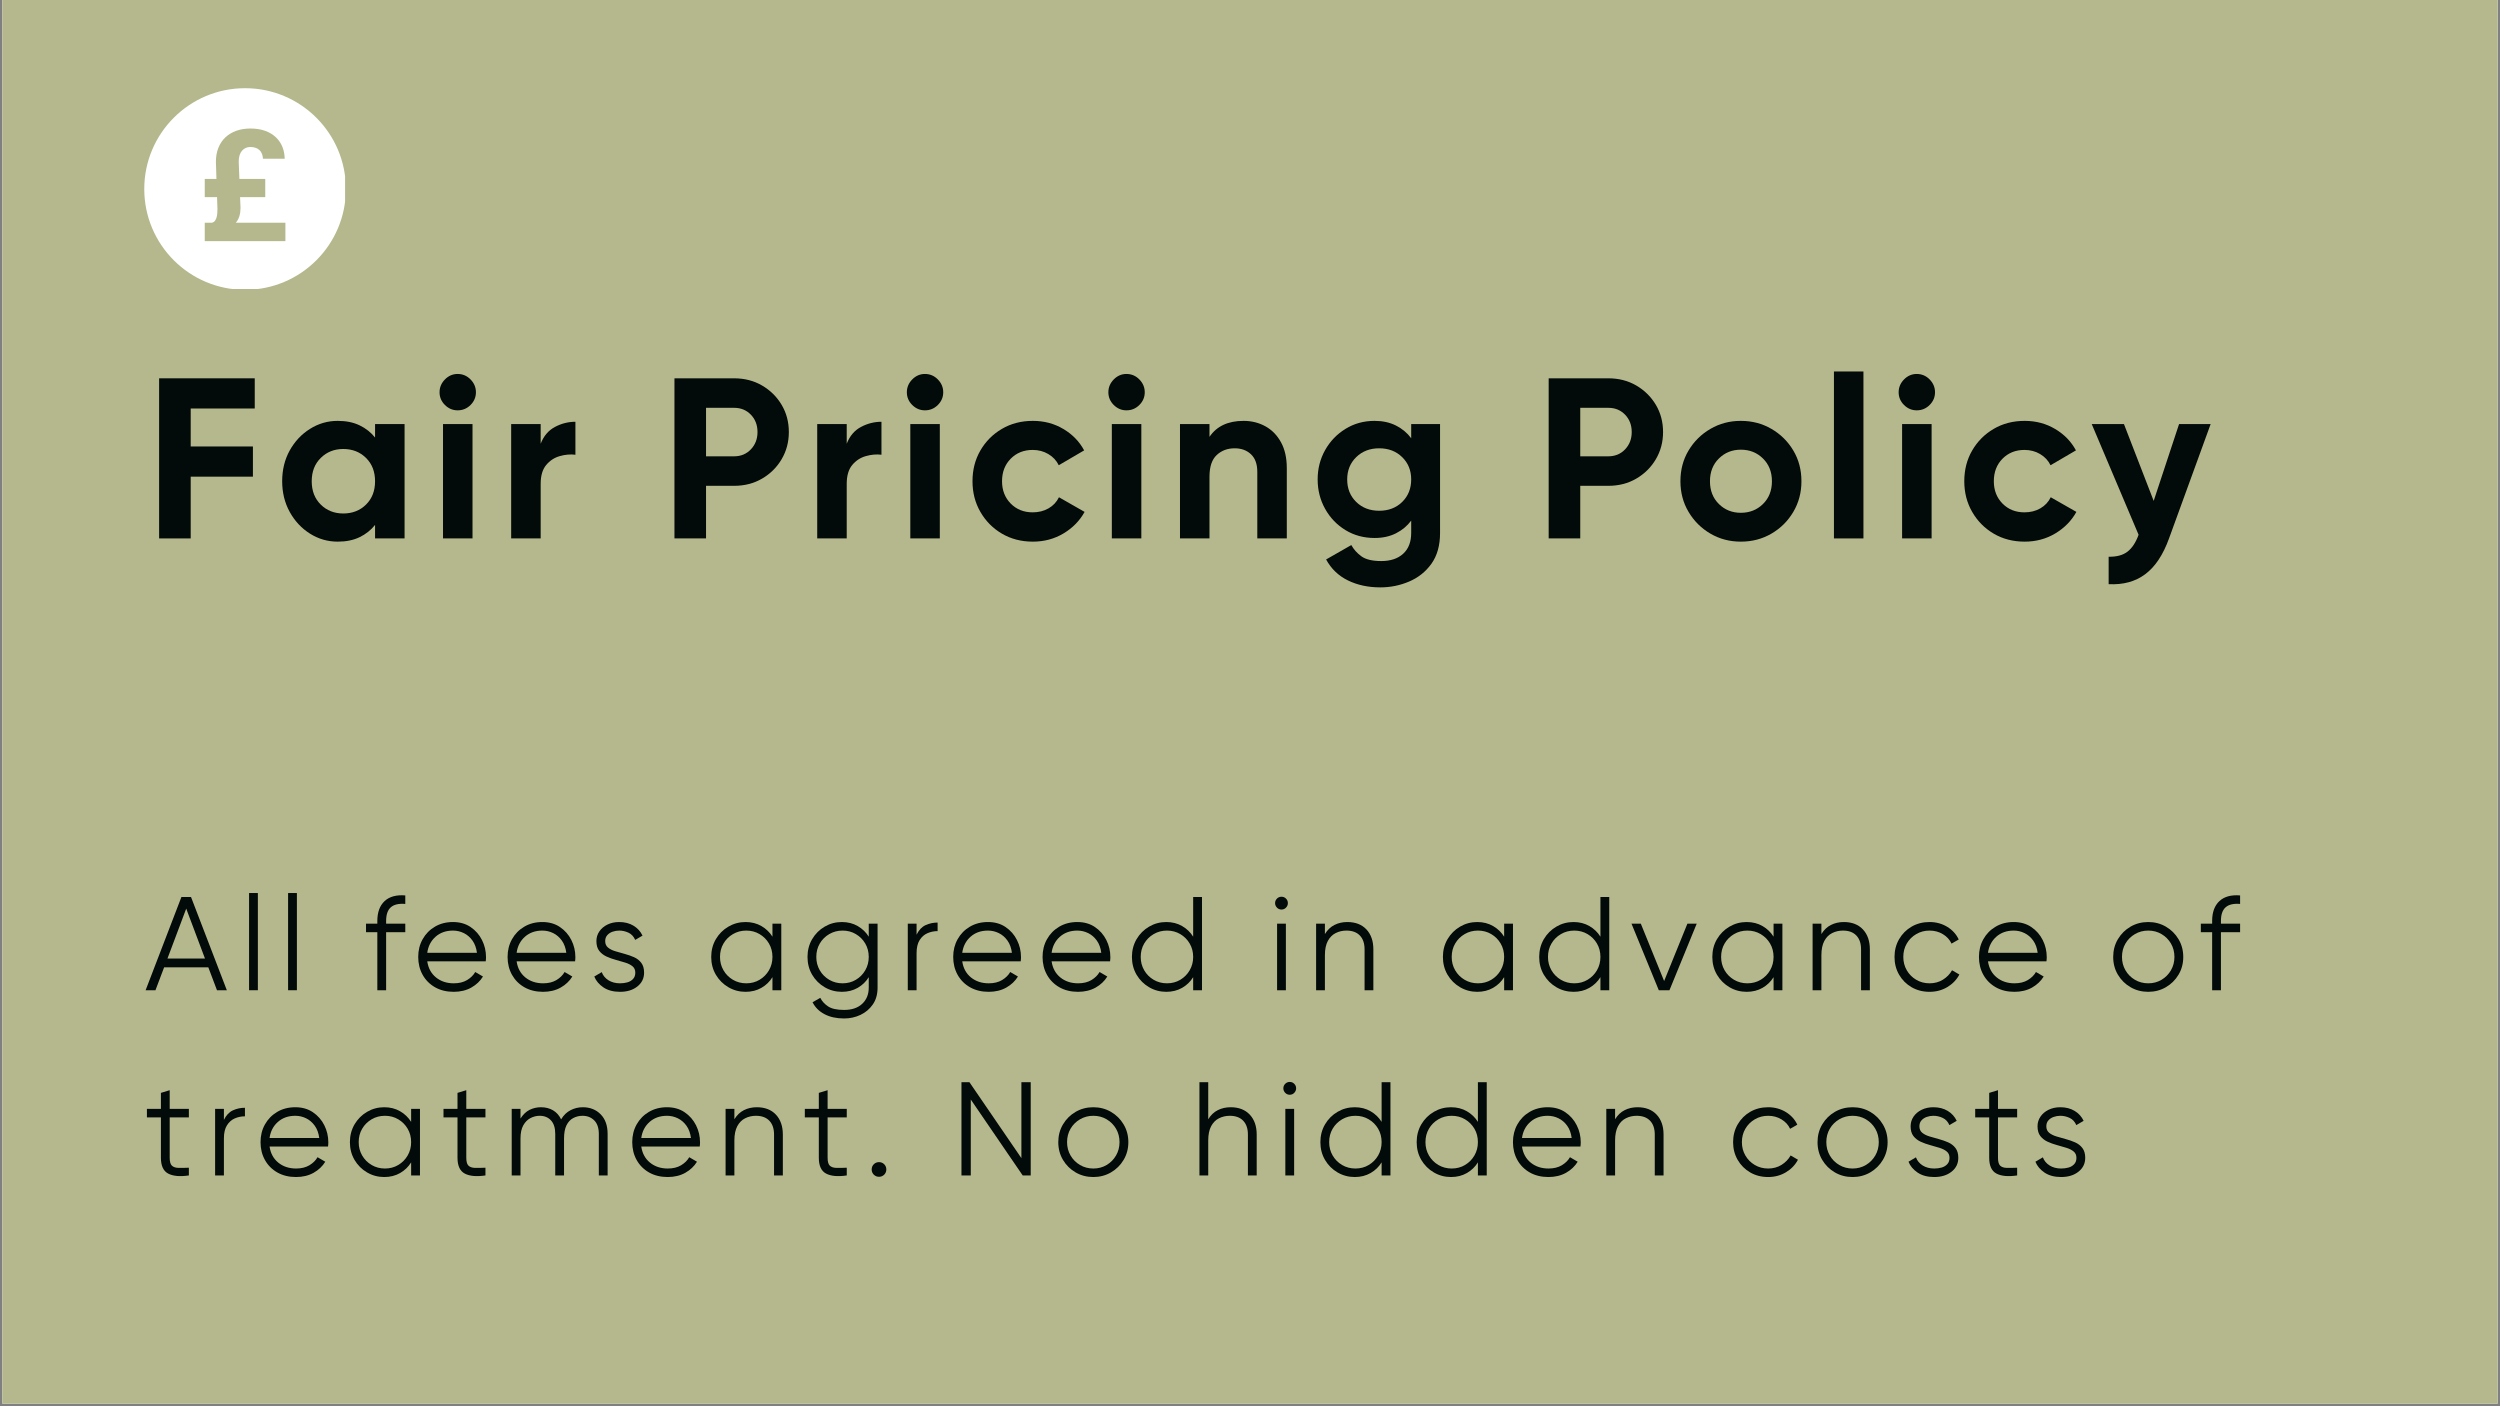 <svg xmlns="http://www.w3.org/2000/svg" xmlns:xlink="http://www.w3.org/1999/xlink" width="1280" zoomAndPan="magnify" viewBox="0 0 960 540" height="720" preserveAspectRatio="xMidYMid meet"><rect x="0" y="0" width="960" height="540" fill="#808080" stroke="none"/><defs><g></g><clipPath id="e3e6ed1a7b"><path d="M 0.887 0 L 959.113 0 L 959.113 539 L 0.887 539 Z M 0.887 0 " clip-rule="nonzero"></path></clipPath><clipPath id="5208284af9"><path d="M 55.398 33.867 L 132.508 33.867 L 132.508 110.973 L 55.398 110.973 Z M 55.398 33.867 " clip-rule="nonzero"></path></clipPath></defs><g clip-path="url(#e3e6ed1a7b)"><path fill="#ffffff" d="M 0.887 0 L 959.113 0 L 959.113 539 L 0.887 539 Z M 0.887 0 " fill-opacity="1" fill-rule="nonzero"></path><path fill="#b5b88c" d="M 0.887 0 L 959.113 0 L 959.113 539 L 0.887 539 Z M 0.887 0 " fill-opacity="1" fill-rule="nonzero"></path></g><g clip-path="url(#5208284af9)"><path fill="#ffffff" d="M 94.109 33.867 C 72.73 33.867 55.398 51.199 55.398 72.578 C 55.398 93.957 72.73 111.289 94.109 111.289 C 115.492 111.289 132.82 93.957 132.82 72.578 C 132.82 51.199 115.492 33.867 94.109 33.867 Z M 109.594 92.602 L 78.625 92.602 L 78.625 85.531 L 81.402 85.531 C 81.867 85.418 82.238 85.184 82.508 84.828 C 82.781 84.477 82.988 84.062 83.133 83.582 C 83.281 83.105 83.379 82.574 83.426 82 C 83.48 81.43 83.5 80.852 83.5 80.285 L 83.348 75.711 L 78.625 75.711 L 78.625 68.707 L 83.113 68.707 L 82.91 62.137 C 82.91 60.121 83.23 58.32 83.875 56.727 C 84.52 55.133 85.422 53.793 86.59 52.711 C 87.754 51.625 89.145 50.793 90.77 50.215 C 92.391 49.637 94.188 49.352 96.152 49.352 C 98.273 49.352 100.148 49.645 101.789 50.23 C 103.438 50.82 104.82 51.652 105.949 52.727 C 107.074 53.801 107.934 55.086 108.512 56.582 C 109.031 57.895 109.273 59.379 109.336 60.965 L 100.973 60.965 C 100.926 60.285 100.832 59.664 100.629 59.156 C 100.367 58.5 100.016 57.977 99.57 57.578 C 99.117 57.176 98.598 56.883 98.004 56.707 C 97.414 56.531 96.785 56.445 96.125 56.445 C 94.84 56.445 93.777 56.926 92.93 57.879 C 92.086 58.84 91.668 60.254 91.668 62.137 L 91.926 68.707 L 101.852 68.707 L 101.852 75.711 L 92.184 75.711 L 92.363 79.785 C 92.363 80.961 92.223 82.016 91.934 82.969 C 91.656 83.914 91.199 84.77 90.555 85.531 L 109.594 85.531 Z M 109.594 92.602 " fill-opacity="1" fill-rule="nonzero"></path></g><g fill="#020a0a" fill-opacity="1"><g transform="translate(55.399, 206.757)"><g><path d="M 42.422 -49.891 L 17.828 -49.891 L 17.828 -35.312 L 41.719 -35.312 L 41.719 -23.719 L 17.828 -23.719 L 17.828 0 L 5.703 0 L 5.703 -61.484 L 42.422 -61.484 Z M 42.422 -49.891 "></path></g></g></g><g fill="#020a0a" fill-opacity="1"><g transform="translate(105.464, 206.757)"><g><path d="M 38.562 -43.922 L 49.891 -43.922 L 49.891 0 L 38.562 0 L 38.562 -5.188 C 36.977 -3.195 35 -1.629 32.625 -0.484 C 30.258 0.66 27.461 1.234 24.234 1.234 C 20.367 1.234 16.812 0.207 13.562 -1.844 C 10.312 -3.895 7.719 -6.676 5.781 -10.188 C 3.852 -13.695 2.891 -17.617 2.891 -21.953 C 2.891 -26.348 3.852 -30.285 5.781 -33.766 C 7.719 -37.254 10.312 -40.02 13.562 -42.062 C 16.812 -44.113 20.367 -45.141 24.234 -45.141 C 27.461 -45.141 30.258 -44.566 32.625 -43.422 C 35 -42.285 36.977 -40.723 38.562 -38.734 Z M 26.344 -9.578 C 29.863 -9.578 32.781 -10.719 35.094 -13 C 37.406 -15.281 38.562 -18.266 38.562 -21.953 C 38.562 -25.641 37.406 -28.625 35.094 -30.906 C 32.781 -33.195 29.863 -34.344 26.344 -34.344 C 22.895 -34.344 20.016 -33.195 17.703 -30.906 C 15.391 -28.625 14.234 -25.641 14.234 -21.953 C 14.234 -18.266 15.391 -15.281 17.703 -13 C 20.016 -10.719 22.895 -9.578 26.344 -9.578 Z M 26.344 -9.578 "></path></g></g></g><g fill="#020a0a" fill-opacity="1"><g transform="translate(164.928, 206.757)"><g><path d="M 10.797 -49.188 C 8.93 -49.188 7.305 -49.875 5.922 -51.25 C 4.547 -52.625 3.859 -54.25 3.859 -56.125 C 3.859 -58 4.547 -59.641 5.922 -61.047 C 7.305 -62.453 8.93 -63.156 10.797 -63.156 C 12.734 -63.156 14.391 -62.453 15.766 -61.047 C 17.141 -59.641 17.828 -58 17.828 -56.125 C 17.828 -54.25 17.141 -52.625 15.766 -51.25 C 14.391 -49.875 12.734 -49.188 10.797 -49.188 Z M 5.188 0 L 5.188 -43.922 L 16.516 -43.922 L 16.516 0 Z M 5.188 0 "></path></g></g></g><g fill="#020a0a" fill-opacity="1"><g transform="translate(191.102, 206.757)"><g><path d="M 16.516 -36.359 C 17.68 -39.348 19.508 -41.5 22 -42.812 C 24.488 -44.133 27.109 -44.797 29.859 -44.797 L 29.859 -32.141 C 27.93 -32.379 25.926 -32.203 23.844 -31.609 C 21.77 -31.023 20.031 -29.883 18.625 -28.188 C 17.219 -26.488 16.516 -24.086 16.516 -20.984 L 16.516 0 L 5.188 0 L 5.188 -43.922 L 16.516 -43.922 Z M 16.516 -36.359 "></path></g></g></g><g fill="#020a0a" fill-opacity="1"><g transform="translate(226.85, 206.757)"><g></g></g></g><g fill="#020a0a" fill-opacity="1"><g transform="translate(253.289, 206.757)"><g><path d="M 28.625 -61.484 C 32.613 -61.484 36.188 -60.562 39.344 -58.719 C 42.508 -56.875 45.016 -54.398 46.859 -51.297 C 48.703 -48.191 49.625 -44.707 49.625 -40.844 C 49.625 -37.031 48.703 -33.555 46.859 -30.422 C 45.016 -27.297 42.508 -24.812 39.344 -22.969 C 36.188 -21.125 32.613 -20.203 28.625 -20.203 L 17.828 -20.203 L 17.828 0 L 5.703 0 L 5.703 -61.484 Z M 28.625 -31.531 C 31.207 -31.531 33.348 -32.422 35.047 -34.203 C 36.742 -35.992 37.594 -38.207 37.594 -40.844 C 37.594 -43.531 36.742 -45.754 35.047 -47.516 C 33.348 -49.273 31.207 -50.156 28.625 -50.156 L 17.828 -50.156 L 17.828 -31.531 Z M 28.625 -31.531 "></path></g></g></g><g fill="#020a0a" fill-opacity="1"><g transform="translate(308.624, 206.757)"><g><path d="M 16.516 -36.359 C 17.68 -39.348 19.508 -41.5 22 -42.812 C 24.488 -44.133 27.109 -44.797 29.859 -44.797 L 29.859 -32.141 C 27.93 -32.379 25.926 -32.203 23.844 -31.609 C 21.77 -31.023 20.031 -29.883 18.625 -28.188 C 17.219 -26.488 16.516 -24.086 16.516 -20.984 L 16.516 0 L 5.188 0 L 5.188 -43.922 L 16.516 -43.922 Z M 16.516 -36.359 "></path></g></g></g><g fill="#020a0a" fill-opacity="1"><g transform="translate(344.372, 206.757)"><g><path d="M 10.797 -49.188 C 8.93 -49.188 7.305 -49.875 5.922 -51.25 C 4.547 -52.625 3.859 -54.25 3.859 -56.125 C 3.859 -58 4.547 -59.641 5.922 -61.047 C 7.305 -62.453 8.93 -63.156 10.797 -63.156 C 12.734 -63.156 14.391 -62.453 15.766 -61.047 C 17.141 -59.641 17.828 -58 17.828 -56.125 C 17.828 -54.25 17.141 -52.625 15.766 -51.25 C 14.391 -49.875 12.734 -49.188 10.797 -49.188 Z M 5.188 0 L 5.188 -43.922 L 16.516 -43.922 L 16.516 0 Z M 5.188 0 "></path></g></g></g><g fill="#020a0a" fill-opacity="1"><g transform="translate(370.547, 206.757)"><g><path d="M 26.078 1.234 C 21.629 1.234 17.66 0.207 14.172 -1.844 C 10.691 -3.895 7.941 -6.676 5.922 -10.188 C 3.898 -13.695 2.891 -17.617 2.891 -21.953 C 2.891 -26.348 3.898 -30.285 5.922 -33.766 C 7.941 -37.254 10.691 -40.02 14.172 -42.062 C 17.66 -44.113 21.629 -45.141 26.078 -45.141 C 30.41 -45.141 34.316 -44.098 37.797 -42.016 C 41.285 -39.941 43.941 -37.207 45.766 -33.812 L 36.016 -28.109 C 35.129 -29.922 33.789 -31.352 32 -32.406 C 30.219 -33.457 28.219 -33.984 26 -33.984 C 22.602 -33.984 19.789 -32.859 17.562 -30.609 C 15.344 -28.359 14.234 -25.473 14.234 -21.953 C 14.234 -18.504 15.344 -15.648 17.562 -13.391 C 19.789 -11.141 22.602 -10.016 26 -10.016 C 28.281 -10.016 30.312 -10.523 32.094 -11.547 C 33.883 -12.578 35.219 -14 36.094 -15.812 L 45.938 -10.188 C 44.062 -6.789 41.363 -4.035 37.844 -1.922 C 34.332 0.18 30.41 1.234 26.078 1.234 Z M 26.078 1.234 "></path></g></g></g><g fill="#020a0a" fill-opacity="1"><g transform="translate(421.754, 206.757)"><g><path d="M 10.797 -49.188 C 8.93 -49.188 7.305 -49.875 5.922 -51.25 C 4.547 -52.625 3.859 -54.25 3.859 -56.125 C 3.859 -58 4.547 -59.641 5.922 -61.047 C 7.305 -62.453 8.93 -63.156 10.797 -63.156 C 12.734 -63.156 14.391 -62.453 15.766 -61.047 C 17.141 -59.641 17.828 -58 17.828 -56.125 C 17.828 -54.25 17.141 -52.625 15.766 -51.25 C 14.391 -49.875 12.734 -49.188 10.797 -49.188 Z M 5.188 0 L 5.188 -43.922 L 16.516 -43.922 L 16.516 0 Z M 5.188 0 "></path></g></g></g><g fill="#020a0a" fill-opacity="1"><g transform="translate(447.928, 206.757)"><g><path d="M 29.594 -45.141 C 32.695 -45.141 35.508 -44.438 38.031 -43.031 C 40.551 -41.625 42.539 -39.57 44 -36.875 C 45.469 -34.188 46.203 -30.883 46.203 -26.969 L 46.203 0 L 34.875 0 L 34.875 -25.562 C 34.875 -28.539 34.066 -30.789 32.453 -32.312 C 30.836 -33.844 28.742 -34.609 26.172 -34.609 C 23.422 -34.609 21.125 -33.742 19.281 -32.016 C 17.438 -30.285 16.516 -27.52 16.516 -23.719 L 16.516 0 L 5.188 0 L 5.188 -43.922 L 16.516 -43.922 L 16.516 -39 C 19.266 -43.094 23.625 -45.141 29.594 -45.141 Z M 29.594 -45.141 "></path></g></g></g><g fill="#020a0a" fill-opacity="1"><g transform="translate(503.088, 206.757)"><g><path d="M 38.812 -43.922 L 49.891 -43.922 L 49.891 -2.109 C 49.891 2.691 48.789 6.629 46.594 9.703 C 44.395 12.773 41.539 15.055 38.031 16.547 C 34.52 18.047 30.832 18.797 26.969 18.797 C 22.281 18.797 18.117 17.898 14.484 16.109 C 10.859 14.328 8.078 11.648 6.141 8.078 L 15.812 2.547 C 16.75 4.242 18.051 5.691 19.719 6.891 C 21.383 8.086 23.914 8.688 27.312 8.688 C 30.883 8.688 33.691 7.75 35.734 5.875 C 37.785 4.008 38.812 1.348 38.812 -2.109 L 38.812 -6.844 C 37.289 -4.801 35.344 -3.176 32.969 -1.969 C 30.602 -0.77 27.867 -0.172 24.766 -0.172 C 20.609 -0.172 16.875 -1.18 13.562 -3.203 C 10.258 -5.223 7.656 -7.945 5.75 -11.375 C 3.844 -14.801 2.891 -18.562 2.891 -22.656 C 2.891 -26.758 3.844 -30.508 5.75 -33.906 C 7.656 -37.301 10.258 -40.02 13.562 -42.062 C 16.875 -44.113 20.609 -45.141 24.766 -45.141 C 27.867 -45.141 30.602 -44.539 32.969 -43.344 C 35.344 -42.145 37.289 -40.52 38.812 -38.469 Z M 26.531 -10.625 C 30.094 -10.625 33.031 -11.75 35.344 -14 C 37.656 -16.258 38.812 -19.145 38.812 -22.656 C 38.812 -26.113 37.656 -28.969 35.344 -31.219 C 33.031 -33.477 30.094 -34.609 26.531 -34.609 C 22.957 -34.609 20.016 -33.477 17.703 -31.219 C 15.391 -28.969 14.234 -26.113 14.234 -22.656 C 14.234 -19.145 15.391 -16.258 17.703 -14 C 20.016 -11.75 22.957 -10.625 26.531 -10.625 Z M 26.531 -10.625 "></path></g></g></g><g fill="#020a0a" fill-opacity="1"><g transform="translate(562.551, 206.757)"><g></g></g></g><g fill="#020a0a" fill-opacity="1"><g transform="translate(588.989, 206.757)"><g><path d="M 28.625 -61.484 C 32.613 -61.484 36.188 -60.562 39.344 -58.719 C 42.508 -56.875 45.016 -54.398 46.859 -51.297 C 48.703 -48.191 49.625 -44.707 49.625 -40.844 C 49.625 -37.031 48.703 -33.555 46.859 -30.422 C 45.016 -27.297 42.508 -24.812 39.344 -22.969 C 36.188 -21.125 32.613 -20.203 28.625 -20.203 L 17.828 -20.203 L 17.828 0 L 5.703 0 L 5.703 -61.484 Z M 28.625 -31.531 C 31.207 -31.531 33.348 -32.422 35.047 -34.203 C 36.742 -35.992 37.594 -38.207 37.594 -40.844 C 37.594 -43.531 36.742 -45.754 35.047 -47.516 C 33.348 -49.273 31.207 -50.156 28.625 -50.156 L 17.828 -50.156 L 17.828 -31.531 Z M 28.625 -31.531 "></path></g></g></g><g fill="#020a0a" fill-opacity="1"><g transform="translate(642.392, 206.757)"><g><path d="M 26.078 1.234 C 21.805 1.234 17.914 0.207 14.406 -1.844 C 10.895 -3.895 8.098 -6.676 6.016 -10.188 C 3.93 -13.695 2.891 -17.617 2.891 -21.953 C 2.891 -26.348 3.93 -30.285 6.016 -33.766 C 8.098 -37.254 10.895 -40.02 14.406 -42.062 C 17.914 -44.113 21.805 -45.141 26.078 -45.141 C 30.41 -45.141 34.332 -44.113 37.844 -42.062 C 41.363 -40.02 44.16 -37.254 46.234 -33.766 C 48.316 -30.285 49.359 -26.348 49.359 -21.953 C 49.359 -17.617 48.316 -13.695 46.234 -10.188 C 44.16 -6.676 41.363 -3.895 37.844 -1.844 C 34.332 0.207 30.41 1.234 26.078 1.234 Z M 26.078 -9.844 C 29.473 -9.844 32.312 -10.969 34.594 -13.219 C 36.883 -15.469 38.031 -18.379 38.031 -21.953 C 38.031 -25.523 36.883 -28.438 34.594 -30.688 C 32.312 -32.945 29.473 -34.078 26.078 -34.078 C 22.742 -34.078 19.938 -32.945 17.656 -30.688 C 15.375 -28.438 14.234 -25.523 14.234 -21.953 C 14.234 -18.379 15.375 -15.469 17.656 -13.219 C 19.938 -10.969 22.742 -9.844 26.078 -9.844 Z M 26.078 -9.844 "></path></g></g></g><g fill="#020a0a" fill-opacity="1"><g transform="translate(699.045, 206.757)"><g><path d="M 5.188 0 L 5.188 -64.109 L 16.516 -64.109 L 16.516 0 Z M 5.188 0 "></path></g></g></g><g fill="#020a0a" fill-opacity="1"><g transform="translate(725.22, 206.757)"><g><path d="M 10.797 -49.188 C 8.93 -49.188 7.305 -49.875 5.922 -51.25 C 4.547 -52.625 3.859 -54.25 3.859 -56.125 C 3.859 -58 4.547 -59.641 5.922 -61.047 C 7.305 -62.453 8.93 -63.156 10.797 -63.156 C 12.734 -63.156 14.391 -62.453 15.766 -61.047 C 17.141 -59.641 17.828 -58 17.828 -56.125 C 17.828 -54.25 17.141 -52.625 15.766 -51.25 C 14.391 -49.875 12.734 -49.188 10.797 -49.188 Z M 5.188 0 L 5.188 -43.922 L 16.516 -43.922 L 16.516 0 Z M 5.188 0 "></path></g></g></g><g fill="#020a0a" fill-opacity="1"><g transform="translate(751.394, 206.757)"><g><path d="M 26.078 1.234 C 21.629 1.234 17.66 0.207 14.172 -1.844 C 10.691 -3.895 7.941 -6.676 5.922 -10.188 C 3.898 -13.695 2.891 -17.617 2.891 -21.953 C 2.891 -26.348 3.898 -30.285 5.922 -33.766 C 7.941 -37.254 10.691 -40.02 14.172 -42.062 C 17.66 -44.113 21.629 -45.141 26.078 -45.141 C 30.41 -45.141 34.316 -44.098 37.797 -42.016 C 41.285 -39.941 43.941 -37.207 45.766 -33.812 L 36.016 -28.109 C 35.129 -29.922 33.789 -31.352 32 -32.406 C 30.219 -33.457 28.219 -33.984 26 -33.984 C 22.602 -33.984 19.789 -32.859 17.562 -30.609 C 15.344 -28.359 14.234 -25.473 14.234 -21.953 C 14.234 -18.504 15.344 -15.648 17.562 -13.391 C 19.789 -11.141 22.602 -10.016 26 -10.016 C 28.281 -10.016 30.312 -10.523 32.094 -11.547 C 33.883 -12.578 35.219 -14 36.094 -15.812 L 45.938 -10.188 C 44.062 -6.789 41.363 -4.035 37.844 -1.922 C 34.332 0.18 30.41 1.234 26.078 1.234 Z M 26.078 1.234 "></path></g></g></g><g fill="#020a0a" fill-opacity="1"><g transform="translate(802.953, 206.757)"><g><path d="M 33.812 -43.922 L 45.938 -43.922 L 29.953 0 C 27.672 6.32 24.625 10.898 20.812 13.734 C 17.008 16.578 12.328 17.852 6.766 17.562 L 6.766 7.031 C 9.867 7.082 12.297 6.422 14.047 5.047 C 15.805 3.672 17.211 1.52 18.266 -1.406 L 0.266 -43.922 L 12.641 -43.922 L 24.062 -14.406 Z M 33.812 -43.922 "></path></g></g></g><g fill="#020a0a" fill-opacity="1"><g transform="translate(55.399, 380.25)"><g><path d="M 27.922 0 L 24.594 -8.797 L 7.625 -8.797 L 4.297 0 L 0.516 0 L 14.266 -35.797 L 17.953 -35.797 L 31.703 0 Z M 8.906 -12.172 L 23.312 -12.172 L 16.109 -31.344 Z M 8.906 -12.172 "></path></g></g></g><g fill="#020a0a" fill-opacity="1"><g transform="translate(92.067, 380.25)"><g><path d="M 3.578 0 L 3.578 -37.328 L 6.953 -37.328 L 6.953 0 Z M 3.578 0 "></path></g></g></g><g fill="#020a0a" fill-opacity="1"><g transform="translate(107.051, 380.25)"><g><path d="M 3.578 0 L 3.578 -37.328 L 6.953 -37.328 L 6.953 0 Z M 3.578 0 "></path></g></g></g><g fill="#020a0a" fill-opacity="1"><g transform="translate(122.036, 380.25)"><g></g></g></g><g fill="#020a0a" fill-opacity="1"><g transform="translate(139.271, 380.25)"><g><path d="M 16.359 -33.141 C 13.867 -33.348 12.02 -32.922 10.812 -31.859 C 9.602 -30.805 9 -29.051 9 -26.594 L 9 -25.562 L 16.359 -25.562 L 16.359 -22.297 L 9 -22.297 L 9 0 L 5.625 0 L 5.625 -22.297 L 1.281 -22.297 L 1.281 -25.562 L 5.625 -25.562 L 5.625 -26.594 C 5.625 -29.938 6.551 -32.477 8.406 -34.219 C 10.27 -35.957 12.922 -36.688 16.359 -36.406 Z M 16.359 -33.141 "></path></g></g></g><g fill="#020a0a" fill-opacity="1"><g transform="translate(158.551, 380.25)"><g><path d="M 15.391 -26.188 C 18.016 -26.188 20.27 -25.547 22.156 -24.266 C 24.051 -22.984 25.508 -21.32 26.531 -19.281 C 27.562 -17.238 28.078 -15.039 28.078 -12.688 C 28.078 -12.445 28.066 -12.188 28.047 -11.906 C 28.035 -11.633 28.008 -11.363 27.969 -11.094 L 5.516 -11.094 C 5.891 -8.5 7.004 -6.441 8.859 -4.922 C 10.723 -3.41 13.004 -2.656 15.703 -2.656 C 17.711 -2.656 19.414 -3.07 20.812 -3.906 C 22.207 -4.75 23.25 -5.781 23.938 -7 L 26.906 -5.266 C 25.844 -3.523 24.348 -2.109 22.422 -1.016 C 20.492 0.066 18.238 0.609 15.656 0.609 C 12.957 0.609 10.582 0.031 8.531 -1.125 C 6.488 -2.281 4.895 -3.875 3.75 -5.906 C 2.613 -7.938 2.047 -10.227 2.047 -12.781 C 2.047 -15.301 2.609 -17.566 3.734 -19.578 C 4.859 -21.598 6.426 -23.203 8.438 -24.391 C 10.445 -25.586 12.766 -26.188 15.391 -26.188 Z M 15.391 -22.906 C 12.703 -22.906 10.469 -22.113 8.688 -20.531 C 6.914 -18.945 5.859 -16.895 5.516 -14.375 L 24.594 -14.375 C 24.352 -16.25 23.781 -17.816 22.875 -19.078 C 21.977 -20.336 20.875 -21.289 19.562 -21.938 C 18.25 -22.582 16.859 -22.906 15.391 -22.906 Z M 15.391 -22.906 "></path></g></g></g><g fill="#020a0a" fill-opacity="1"><g transform="translate(192.866, 380.25)"><g><path d="M 15.391 -26.188 C 18.016 -26.188 20.27 -25.547 22.156 -24.266 C 24.051 -22.984 25.508 -21.32 26.531 -19.281 C 27.562 -17.238 28.078 -15.039 28.078 -12.688 C 28.078 -12.445 28.066 -12.188 28.047 -11.906 C 28.035 -11.633 28.008 -11.363 27.969 -11.094 L 5.516 -11.094 C 5.891 -8.5 7.004 -6.441 8.859 -4.922 C 10.723 -3.41 13.004 -2.656 15.703 -2.656 C 17.711 -2.656 19.414 -3.07 20.812 -3.906 C 22.207 -4.75 23.25 -5.781 23.938 -7 L 26.906 -5.266 C 25.844 -3.523 24.348 -2.109 22.422 -1.016 C 20.492 0.066 18.238 0.609 15.656 0.609 C 12.957 0.609 10.582 0.031 8.531 -1.125 C 6.488 -2.281 4.895 -3.875 3.75 -5.906 C 2.613 -7.938 2.047 -10.227 2.047 -12.781 C 2.047 -15.301 2.609 -17.566 3.734 -19.578 C 4.859 -21.598 6.426 -23.203 8.438 -24.391 C 10.445 -25.586 12.766 -26.188 15.391 -26.188 Z M 15.391 -22.906 C 12.703 -22.906 10.469 -22.113 8.688 -20.531 C 6.914 -18.945 5.859 -16.895 5.516 -14.375 L 24.594 -14.375 C 24.352 -16.25 23.781 -17.816 22.875 -19.078 C 21.977 -20.336 20.875 -21.289 19.562 -21.938 C 18.25 -22.582 16.859 -22.906 15.391 -22.906 Z M 15.391 -22.906 "></path></g></g></g><g fill="#020a0a" fill-opacity="1"><g transform="translate(226.159, 380.25)"><g><path d="M 6.234 -18.875 C 6.234 -17.812 6.594 -16.984 7.312 -16.391 C 8.031 -15.797 8.957 -15.328 10.094 -14.984 C 11.238 -14.641 12.441 -14.297 13.703 -13.953 C 14.961 -13.617 16.164 -13.195 17.312 -12.688 C 18.457 -12.176 19.383 -11.453 20.094 -10.516 C 20.812 -9.578 21.172 -8.32 21.172 -6.75 C 21.172 -4.57 20.305 -2.801 18.578 -1.438 C 16.859 -0.07 14.641 0.609 11.922 0.609 C 9.359 0.609 7.234 0.039 5.547 -1.094 C 3.859 -2.238 2.691 -3.629 2.047 -5.266 L 4.906 -6.953 C 5.383 -5.66 6.242 -4.617 7.484 -3.828 C 8.734 -3.047 10.211 -2.656 11.922 -2.656 C 12.941 -2.656 13.895 -2.781 14.781 -3.031 C 15.664 -3.289 16.391 -3.727 16.953 -4.344 C 17.516 -4.957 17.797 -5.758 17.797 -6.75 C 17.797 -7.801 17.438 -8.617 16.719 -9.203 C 16.008 -9.785 15.082 -10.254 13.938 -10.609 C 12.789 -10.973 11.586 -11.32 10.328 -11.656 C 9.066 -12 7.863 -12.43 6.719 -12.953 C 5.582 -13.484 4.656 -14.207 3.938 -15.125 C 3.219 -16.051 2.859 -17.301 2.859 -18.875 C 2.859 -20.238 3.234 -21.473 3.984 -22.578 C 4.734 -23.68 5.766 -24.555 7.078 -25.203 C 8.391 -25.859 9.898 -26.188 11.609 -26.188 C 13.723 -26.188 15.555 -25.719 17.109 -24.781 C 18.66 -23.844 19.812 -22.57 20.562 -20.969 L 17.75 -19.328 C 17.195 -20.629 16.344 -21.551 15.188 -22.094 C 14.031 -22.633 12.836 -22.906 11.609 -22.906 C 10.723 -22.906 9.867 -22.758 9.047 -22.469 C 8.234 -22.188 7.562 -21.742 7.031 -21.141 C 6.5 -20.547 6.234 -19.789 6.234 -18.875 Z M 6.234 -18.875 "></path></g></g></g><g fill="#020a0a" fill-opacity="1"><g transform="translate(253.826, 380.25)"><g></g></g></g><g fill="#020a0a" fill-opacity="1"><g transform="translate(271.061, 380.25)"><g><path d="M 25.562 -25.562 L 28.953 -25.562 L 28.953 0 L 25.562 0 L 25.562 -5.016 C 24.508 -3.305 23.098 -1.941 21.328 -0.922 C 19.555 0.098 17.523 0.609 15.234 0.609 C 12.848 0.609 10.648 0.02 8.641 -1.156 C 6.629 -2.332 5.023 -3.93 3.828 -5.953 C 2.641 -7.984 2.047 -10.258 2.047 -12.781 C 2.047 -15.301 2.641 -17.578 3.828 -19.609 C 5.023 -21.641 6.629 -23.242 8.641 -24.422 C 10.648 -25.598 12.848 -26.188 15.234 -26.188 C 17.523 -26.188 19.555 -25.672 21.328 -24.641 C 23.098 -23.617 24.508 -22.258 25.562 -20.562 Z M 15.5 -2.656 C 17.406 -2.656 19.113 -3.109 20.625 -4.016 C 22.145 -4.922 23.348 -6.141 24.234 -7.672 C 25.117 -9.203 25.562 -10.906 25.562 -12.781 C 25.562 -14.695 25.117 -16.41 24.234 -17.922 C 23.348 -19.441 22.145 -20.648 20.625 -21.547 C 19.113 -22.453 17.406 -22.906 15.5 -22.906 C 13.625 -22.906 11.914 -22.453 10.375 -21.547 C 8.844 -20.648 7.633 -19.441 6.75 -17.922 C 5.863 -16.41 5.422 -14.695 5.422 -12.781 C 5.422 -10.906 5.863 -9.203 6.75 -7.672 C 7.633 -6.141 8.844 -4.922 10.375 -4.016 C 11.914 -3.109 13.625 -2.656 15.5 -2.656 Z M 15.5 -2.656 "></path></g></g></g><g fill="#020a0a" fill-opacity="1"><g transform="translate(308.036, 380.25)"><g><path d="M 25.562 -25.562 L 28.953 -25.562 L 28.953 -1.016 C 28.953 1.566 28.336 3.734 27.109 5.484 C 25.879 7.242 24.289 8.578 22.344 9.484 C 20.406 10.391 18.328 10.844 16.109 10.844 C 13.18 10.844 10.676 10.297 8.594 9.203 C 6.508 8.109 4.973 6.578 3.984 4.609 L 6.953 2.922 C 7.598 4.211 8.594 5.305 9.938 6.203 C 11.289 7.109 13.348 7.562 16.109 7.562 C 19.078 7.562 21.395 6.773 23.062 5.203 C 24.727 3.641 25.562 1.566 25.562 -1.016 L 25.562 -5.016 C 24.508 -3.305 23.098 -1.941 21.328 -0.922 C 19.555 0.098 17.523 0.609 15.234 0.609 C 12.848 0.609 10.648 0.02 8.641 -1.156 C 6.629 -2.332 5.023 -3.93 3.828 -5.953 C 2.641 -7.984 2.047 -10.258 2.047 -12.781 C 2.047 -15.301 2.641 -17.578 3.828 -19.609 C 5.023 -21.641 6.629 -23.242 8.641 -24.422 C 10.648 -25.598 12.848 -26.188 15.234 -26.188 C 17.523 -26.188 19.555 -25.672 21.328 -24.641 C 23.098 -23.617 24.508 -22.258 25.562 -20.562 Z M 15.5 -2.656 C 17.406 -2.656 19.113 -3.109 20.625 -4.016 C 22.145 -4.922 23.348 -6.141 24.234 -7.672 C 25.117 -9.203 25.562 -10.906 25.562 -12.781 C 25.562 -14.695 25.117 -16.41 24.234 -17.922 C 23.348 -19.441 22.145 -20.648 20.625 -21.547 C 19.113 -22.453 17.406 -22.906 15.5 -22.906 C 13.625 -22.906 11.914 -22.453 10.375 -21.547 C 8.844 -20.648 7.633 -19.441 6.75 -17.922 C 5.863 -16.41 5.422 -14.695 5.422 -12.781 C 5.422 -10.906 5.863 -9.203 6.75 -7.672 C 7.633 -6.141 8.844 -4.922 10.375 -4.016 C 11.914 -3.109 13.625 -2.656 15.5 -2.656 Z M 15.5 -2.656 "></path></g></g></g><g fill="#020a0a" fill-opacity="1"><g transform="translate(345.01, 380.25)"><g><path d="M 6.953 -21.328 C 7.836 -23.129 8.992 -24.352 10.422 -25 C 11.859 -25.656 13.395 -25.984 15.031 -25.984 L 15.031 -22.703 C 13.664 -22.703 12.367 -22.438 11.141 -21.906 C 9.922 -21.383 8.914 -20.5 8.125 -19.25 C 7.344 -18.008 6.953 -16.332 6.953 -14.219 L 6.953 0 L 3.578 0 L 3.578 -25.562 L 6.953 -25.562 Z M 6.953 -21.328 "></path></g></g></g><g fill="#020a0a" fill-opacity="1"><g transform="translate(363.984, 380.25)"><g><path d="M 15.391 -26.188 C 18.016 -26.188 20.27 -25.547 22.156 -24.266 C 24.051 -22.984 25.508 -21.32 26.531 -19.281 C 27.562 -17.238 28.078 -15.039 28.078 -12.688 C 28.078 -12.445 28.066 -12.188 28.047 -11.906 C 28.035 -11.633 28.008 -11.363 27.969 -11.094 L 5.516 -11.094 C 5.891 -8.5 7.004 -6.441 8.859 -4.922 C 10.723 -3.41 13.004 -2.656 15.703 -2.656 C 17.711 -2.656 19.414 -3.07 20.812 -3.906 C 22.207 -4.75 23.25 -5.781 23.938 -7 L 26.906 -5.266 C 25.844 -3.523 24.348 -2.109 22.422 -1.016 C 20.492 0.066 18.238 0.609 15.656 0.609 C 12.957 0.609 10.582 0.031 8.531 -1.125 C 6.488 -2.281 4.895 -3.875 3.75 -5.906 C 2.613 -7.938 2.047 -10.227 2.047 -12.781 C 2.047 -15.301 2.609 -17.566 3.734 -19.578 C 4.859 -21.598 6.426 -23.203 8.438 -24.391 C 10.445 -25.586 12.766 -26.188 15.391 -26.188 Z M 15.391 -22.906 C 12.703 -22.906 10.469 -22.113 8.688 -20.531 C 6.914 -18.945 5.859 -16.895 5.516 -14.375 L 24.594 -14.375 C 24.352 -16.25 23.781 -17.816 22.875 -19.078 C 21.977 -20.336 20.875 -21.289 19.562 -21.938 C 18.25 -22.582 16.859 -22.906 15.391 -22.906 Z M 15.391 -22.906 "></path></g></g></g><g fill="#020a0a" fill-opacity="1"><g transform="translate(398.299, 380.25)"><g><path d="M 15.391 -26.188 C 18.016 -26.188 20.27 -25.547 22.156 -24.266 C 24.051 -22.984 25.508 -21.32 26.531 -19.281 C 27.562 -17.238 28.078 -15.039 28.078 -12.688 C 28.078 -12.445 28.066 -12.188 28.047 -11.906 C 28.035 -11.633 28.008 -11.363 27.969 -11.094 L 5.516 -11.094 C 5.891 -8.5 7.004 -6.441 8.859 -4.922 C 10.723 -3.41 13.004 -2.656 15.703 -2.656 C 17.711 -2.656 19.414 -3.07 20.812 -3.906 C 22.207 -4.75 23.25 -5.781 23.938 -7 L 26.906 -5.266 C 25.844 -3.523 24.348 -2.109 22.422 -1.016 C 20.492 0.066 18.238 0.609 15.656 0.609 C 12.957 0.609 10.582 0.031 8.531 -1.125 C 6.488 -2.281 4.895 -3.875 3.75 -5.906 C 2.613 -7.938 2.047 -10.227 2.047 -12.781 C 2.047 -15.301 2.609 -17.566 3.734 -19.578 C 4.859 -21.598 6.426 -23.203 8.438 -24.391 C 10.445 -25.586 12.766 -26.188 15.391 -26.188 Z M 15.391 -22.906 C 12.703 -22.906 10.469 -22.113 8.688 -20.531 C 6.914 -18.945 5.859 -16.895 5.516 -14.375 L 24.594 -14.375 C 24.352 -16.25 23.781 -17.816 22.875 -19.078 C 21.977 -20.336 20.875 -21.289 19.562 -21.938 C 18.25 -22.582 16.859 -22.906 15.391 -22.906 Z M 15.391 -22.906 "></path></g></g></g><g fill="#020a0a" fill-opacity="1"><g transform="translate(432.614, 380.25)"><g><path d="M 25.562 -35.797 L 28.953 -35.797 L 28.953 0 L 25.562 0 L 25.562 -5.016 C 24.508 -3.305 23.098 -1.941 21.328 -0.922 C 19.555 0.098 17.523 0.609 15.234 0.609 C 12.848 0.609 10.648 0.02 8.641 -1.156 C 6.629 -2.332 5.023 -3.93 3.828 -5.953 C 2.641 -7.984 2.047 -10.258 2.047 -12.781 C 2.047 -15.301 2.641 -17.578 3.828 -19.609 C 5.023 -21.641 6.629 -23.242 8.641 -24.422 C 10.648 -25.598 12.848 -26.188 15.234 -26.188 C 17.523 -26.188 19.555 -25.672 21.328 -24.641 C 23.098 -23.617 24.508 -22.258 25.562 -20.562 Z M 15.5 -2.656 C 17.406 -2.656 19.113 -3.109 20.625 -4.016 C 22.145 -4.922 23.348 -6.141 24.234 -7.672 C 25.117 -9.203 25.562 -10.906 25.562 -12.781 C 25.562 -14.695 25.117 -16.41 24.234 -17.922 C 23.348 -19.441 22.145 -20.648 20.625 -21.547 C 19.113 -22.453 17.406 -22.906 15.5 -22.906 C 13.625 -22.906 11.914 -22.453 10.375 -21.547 C 8.844 -20.648 7.633 -19.441 6.75 -17.922 C 5.863 -16.41 5.422 -14.695 5.422 -12.781 C 5.422 -10.906 5.863 -9.203 6.75 -7.672 C 7.633 -6.141 8.844 -4.922 10.375 -4.016 C 11.914 -3.109 13.625 -2.656 15.5 -2.656 Z M 15.5 -2.656 "></path></g></g></g><g fill="#020a0a" fill-opacity="1"><g transform="translate(469.589, 380.25)"><g></g></g></g><g fill="#020a0a" fill-opacity="1"><g transform="translate(486.824, 380.25)"><g><path d="M 5.266 -30.984 C 4.586 -30.984 4.008 -31.227 3.531 -31.719 C 3.051 -32.219 2.812 -32.797 2.812 -33.453 C 2.812 -34.129 3.051 -34.707 3.531 -35.188 C 4.008 -35.664 4.586 -35.906 5.266 -35.906 C 5.953 -35.906 6.531 -35.664 7 -35.188 C 7.477 -34.707 7.719 -34.129 7.719 -33.453 C 7.719 -32.797 7.477 -32.219 7 -31.719 C 6.531 -31.227 5.953 -30.984 5.266 -30.984 Z M 3.578 0 L 3.578 -25.562 L 6.953 -25.562 L 6.953 0 Z M 3.578 0 "></path></g></g></g><g fill="#020a0a" fill-opacity="1"><g transform="translate(501.808, 380.25)"><g><path d="M 15.547 -26.188 C 18.68 -26.188 21.133 -25.238 22.906 -23.344 C 24.676 -21.445 25.562 -18.898 25.562 -15.703 L 25.562 0 L 22.188 0 L 22.188 -15.703 C 22.188 -17.984 21.582 -19.754 20.375 -21.016 C 19.164 -22.273 17.453 -22.906 15.234 -22.906 C 13.734 -22.906 12.352 -22.586 11.094 -21.953 C 9.832 -21.328 8.828 -20.316 8.078 -18.922 C 7.328 -17.523 6.953 -15.688 6.953 -13.406 L 6.953 0 L 3.578 0 L 3.578 -25.562 L 6.953 -25.562 L 6.953 -21.578 C 7.941 -23.18 9.172 -24.348 10.641 -25.078 C 12.109 -25.816 13.742 -26.188 15.547 -26.188 Z M 15.547 -26.188 "></path></g></g></g><g fill="#020a0a" fill-opacity="1"><g transform="translate(534.794, 380.25)"><g></g></g></g><g fill="#020a0a" fill-opacity="1"><g transform="translate(552.029, 380.25)"><g><path d="M 25.562 -25.562 L 28.953 -25.562 L 28.953 0 L 25.562 0 L 25.562 -5.016 C 24.508 -3.305 23.098 -1.941 21.328 -0.922 C 19.555 0.098 17.523 0.609 15.234 0.609 C 12.848 0.609 10.648 0.02 8.641 -1.156 C 6.629 -2.332 5.023 -3.93 3.828 -5.953 C 2.641 -7.984 2.047 -10.258 2.047 -12.781 C 2.047 -15.301 2.641 -17.578 3.828 -19.609 C 5.023 -21.641 6.629 -23.242 8.641 -24.422 C 10.648 -25.598 12.848 -26.188 15.234 -26.188 C 17.523 -26.188 19.555 -25.672 21.328 -24.641 C 23.098 -23.617 24.508 -22.258 25.562 -20.562 Z M 15.5 -2.656 C 17.406 -2.656 19.113 -3.109 20.625 -4.016 C 22.145 -4.922 23.348 -6.141 24.234 -7.672 C 25.117 -9.203 25.562 -10.906 25.562 -12.781 C 25.562 -14.695 25.117 -16.41 24.234 -17.922 C 23.348 -19.441 22.145 -20.648 20.625 -21.547 C 19.113 -22.453 17.406 -22.906 15.5 -22.906 C 13.625 -22.906 11.914 -22.453 10.375 -21.547 C 8.844 -20.648 7.633 -19.441 6.75 -17.922 C 5.863 -16.41 5.422 -14.695 5.422 -12.781 C 5.422 -10.906 5.863 -9.203 6.75 -7.672 C 7.633 -6.141 8.844 -4.922 10.375 -4.016 C 11.914 -3.109 13.625 -2.656 15.5 -2.656 Z M 15.5 -2.656 "></path></g></g></g><g fill="#020a0a" fill-opacity="1"><g transform="translate(589.004, 380.25)"><g><path d="M 25.562 -35.797 L 28.953 -35.797 L 28.953 0 L 25.562 0 L 25.562 -5.016 C 24.508 -3.305 23.098 -1.941 21.328 -0.922 C 19.555 0.098 17.523 0.609 15.234 0.609 C 12.848 0.609 10.648 0.02 8.641 -1.156 C 6.629 -2.332 5.023 -3.93 3.828 -5.953 C 2.641 -7.984 2.047 -10.258 2.047 -12.781 C 2.047 -15.301 2.641 -17.578 3.828 -19.609 C 5.023 -21.641 6.629 -23.242 8.641 -24.422 C 10.648 -25.598 12.848 -26.188 15.234 -26.188 C 17.523 -26.188 19.555 -25.672 21.328 -24.641 C 23.098 -23.617 24.508 -22.258 25.562 -20.562 Z M 15.5 -2.656 C 17.406 -2.656 19.113 -3.109 20.625 -4.016 C 22.145 -4.922 23.348 -6.141 24.234 -7.672 C 25.117 -9.203 25.562 -10.906 25.562 -12.781 C 25.562 -14.695 25.117 -16.41 24.234 -17.922 C 23.348 -19.441 22.145 -20.648 20.625 -21.547 C 19.113 -22.453 17.406 -22.906 15.5 -22.906 C 13.625 -22.906 11.914 -22.453 10.375 -21.547 C 8.844 -20.648 7.633 -19.441 6.75 -17.922 C 5.863 -16.41 5.422 -14.695 5.422 -12.781 C 5.422 -10.906 5.863 -9.203 6.75 -7.672 C 7.633 -6.141 8.844 -4.922 10.375 -4.016 C 11.914 -3.109 13.625 -2.656 15.5 -2.656 Z M 15.5 -2.656 "></path></g></g></g><g fill="#020a0a" fill-opacity="1"><g transform="translate(625.978, 380.25)"><g><path d="M 21.984 -25.562 L 25.562 -25.562 L 15.094 0 L 11 0 L 0.516 -25.562 L 4.094 -25.562 L 13.047 -3.531 Z M 21.984 -25.562 "></path></g></g></g><g fill="#020a0a" fill-opacity="1"><g transform="translate(655.487, 380.25)"><g><path d="M 25.562 -25.562 L 28.953 -25.562 L 28.953 0 L 25.562 0 L 25.562 -5.016 C 24.508 -3.305 23.098 -1.941 21.328 -0.922 C 19.555 0.098 17.523 0.609 15.234 0.609 C 12.848 0.609 10.648 0.02 8.641 -1.156 C 6.629 -2.332 5.023 -3.93 3.828 -5.953 C 2.641 -7.984 2.047 -10.258 2.047 -12.781 C 2.047 -15.301 2.641 -17.578 3.828 -19.609 C 5.023 -21.641 6.629 -23.242 8.641 -24.422 C 10.648 -25.598 12.848 -26.188 15.234 -26.188 C 17.523 -26.188 19.555 -25.672 21.328 -24.641 C 23.098 -23.617 24.508 -22.258 25.562 -20.562 Z M 15.5 -2.656 C 17.406 -2.656 19.113 -3.109 20.625 -4.016 C 22.145 -4.922 23.348 -6.141 24.234 -7.672 C 25.117 -9.203 25.562 -10.906 25.562 -12.781 C 25.562 -14.695 25.117 -16.41 24.234 -17.922 C 23.348 -19.441 22.145 -20.648 20.625 -21.547 C 19.113 -22.453 17.406 -22.906 15.5 -22.906 C 13.625 -22.906 11.914 -22.453 10.375 -21.547 C 8.844 -20.648 7.633 -19.441 6.75 -17.922 C 5.863 -16.41 5.422 -14.695 5.422 -12.781 C 5.422 -10.906 5.863 -9.203 6.75 -7.672 C 7.633 -6.141 8.844 -4.922 10.375 -4.016 C 11.914 -3.109 13.625 -2.656 15.5 -2.656 Z M 15.5 -2.656 "></path></g></g></g><g fill="#020a0a" fill-opacity="1"><g transform="translate(692.461, 380.25)"><g><path d="M 15.547 -26.188 C 18.68 -26.188 21.133 -25.238 22.906 -23.344 C 24.676 -21.445 25.562 -18.898 25.562 -15.703 L 25.562 0 L 22.188 0 L 22.188 -15.703 C 22.188 -17.984 21.582 -19.754 20.375 -21.016 C 19.164 -22.273 17.453 -22.906 15.234 -22.906 C 13.734 -22.906 12.352 -22.586 11.094 -21.953 C 9.832 -21.328 8.828 -20.316 8.078 -18.922 C 7.328 -17.523 6.953 -15.688 6.953 -13.406 L 6.953 0 L 3.578 0 L 3.578 -25.562 L 6.953 -25.562 L 6.953 -21.578 C 7.941 -23.18 9.172 -24.348 10.641 -25.078 C 12.109 -25.816 13.742 -26.188 15.547 -26.188 Z M 15.547 -26.188 "></path></g></g></g><g fill="#020a0a" fill-opacity="1"><g transform="translate(725.447, 380.25)"><g><path d="M 15.5 0.609 C 12.938 0.609 10.641 0.02 8.609 -1.156 C 6.586 -2.332 4.988 -3.93 3.812 -5.953 C 2.633 -7.984 2.047 -10.258 2.047 -12.781 C 2.047 -15.301 2.633 -17.578 3.812 -19.609 C 4.988 -21.641 6.586 -23.242 8.609 -24.422 C 10.641 -25.598 12.938 -26.188 15.5 -26.188 C 18.02 -26.188 20.285 -25.57 22.297 -24.344 C 24.305 -23.113 25.773 -21.492 26.703 -19.484 L 23.938 -17.906 C 23.25 -19.406 22.145 -20.613 20.625 -21.531 C 19.113 -22.445 17.406 -22.906 15.5 -22.906 C 13.625 -22.906 11.914 -22.453 10.375 -21.547 C 8.844 -20.648 7.633 -19.441 6.75 -17.922 C 5.863 -16.41 5.422 -14.695 5.422 -12.781 C 5.422 -10.906 5.863 -9.203 6.75 -7.672 C 7.633 -6.141 8.844 -4.922 10.375 -4.016 C 11.914 -3.109 13.625 -2.656 15.5 -2.656 C 17.438 -2.656 19.156 -3.125 20.656 -4.062 C 22.156 -5 23.316 -6.203 24.141 -7.672 L 26.953 -6.031 C 25.891 -4.02 24.344 -2.41 22.312 -1.203 C 20.289 0.004 18.02 0.609 15.5 0.609 Z M 15.5 0.609 "></path></g></g></g><g fill="#020a0a" fill-opacity="1"><g transform="translate(757.87, 380.25)"><g><path d="M 15.391 -26.188 C 18.016 -26.188 20.27 -25.547 22.156 -24.266 C 24.051 -22.984 25.508 -21.32 26.531 -19.281 C 27.562 -17.238 28.078 -15.039 28.078 -12.688 C 28.078 -12.445 28.066 -12.188 28.047 -11.906 C 28.035 -11.633 28.008 -11.363 27.969 -11.094 L 5.516 -11.094 C 5.891 -8.5 7.004 -6.441 8.859 -4.922 C 10.723 -3.41 13.004 -2.656 15.703 -2.656 C 17.711 -2.656 19.414 -3.07 20.812 -3.906 C 22.207 -4.75 23.25 -5.781 23.938 -7 L 26.906 -5.266 C 25.844 -3.523 24.348 -2.109 22.422 -1.016 C 20.492 0.066 18.238 0.609 15.656 0.609 C 12.957 0.609 10.582 0.031 8.531 -1.125 C 6.488 -2.281 4.895 -3.875 3.75 -5.906 C 2.613 -7.938 2.047 -10.227 2.047 -12.781 C 2.047 -15.301 2.609 -17.566 3.734 -19.578 C 4.859 -21.598 6.426 -23.203 8.438 -24.391 C 10.445 -25.586 12.766 -26.188 15.391 -26.188 Z M 15.391 -22.906 C 12.703 -22.906 10.469 -22.113 8.688 -20.531 C 6.914 -18.945 5.859 -16.895 5.516 -14.375 L 24.594 -14.375 C 24.352 -16.25 23.781 -17.816 22.875 -19.078 C 21.977 -20.336 20.875 -21.289 19.562 -21.938 C 18.25 -22.582 16.859 -22.906 15.391 -22.906 Z M 15.391 -22.906 "></path></g></g></g><g fill="#020a0a" fill-opacity="1"><g transform="translate(792.186, 380.25)"><g></g></g></g><g fill="#020a0a" fill-opacity="1"><g transform="translate(809.42, 380.25)"><g><path d="M 15.5 0.609 C 13.008 0.609 10.75 0.02 8.719 -1.156 C 6.688 -2.332 5.066 -3.93 3.859 -5.953 C 2.648 -7.984 2.047 -10.258 2.047 -12.781 C 2.047 -15.301 2.648 -17.578 3.859 -19.609 C 5.066 -21.641 6.688 -23.242 8.719 -24.422 C 10.75 -25.598 13.008 -26.188 15.5 -26.188 C 17.988 -26.188 20.242 -25.598 22.266 -24.422 C 24.297 -23.242 25.914 -21.641 27.125 -19.609 C 28.344 -17.578 28.953 -15.301 28.953 -12.781 C 28.953 -10.258 28.344 -7.984 27.125 -5.953 C 25.914 -3.93 24.297 -2.332 22.266 -1.156 C 20.242 0.02 17.988 0.609 15.5 0.609 Z M 15.5 -2.656 C 17.406 -2.656 19.113 -3.109 20.625 -4.016 C 22.145 -4.922 23.348 -6.141 24.234 -7.672 C 25.117 -9.203 25.562 -10.906 25.562 -12.781 C 25.562 -14.695 25.117 -16.41 24.234 -17.922 C 23.348 -19.441 22.145 -20.648 20.625 -21.547 C 19.113 -22.453 17.406 -22.906 15.5 -22.906 C 13.625 -22.906 11.914 -22.453 10.375 -21.547 C 8.844 -20.648 7.633 -19.441 6.75 -17.922 C 5.863 -16.41 5.422 -14.695 5.422 -12.781 C 5.422 -10.906 5.863 -9.203 6.75 -7.672 C 7.633 -6.141 8.844 -4.922 10.375 -4.016 C 11.914 -3.109 13.625 -2.656 15.5 -2.656 Z M 15.5 -2.656 "></path></g></g></g><g fill="#020a0a" fill-opacity="1"><g transform="translate(843.838, 380.25)"><g><path d="M 16.359 -33.141 C 13.867 -33.348 12.02 -32.922 10.812 -31.859 C 9.602 -30.805 9 -29.051 9 -26.594 L 9 -25.562 L 16.359 -25.562 L 16.359 -22.297 L 9 -22.297 L 9 0 L 5.625 0 L 5.625 -22.297 L 1.281 -22.297 L 1.281 -25.562 L 5.625 -25.562 L 5.625 -26.594 C 5.625 -29.938 6.551 -32.477 8.406 -34.219 C 10.27 -35.957 12.922 -36.688 16.359 -36.406 Z M 16.359 -33.141 "></path></g></g></g><g fill="#020a0a" fill-opacity="1"><g transform="translate(55.399, 451.368)"><g><path d="M 17.125 -22.297 L 9.766 -22.297 L 9.766 -6.797 C 9.766 -5.336 10.035 -4.332 10.578 -3.781 C 11.129 -3.238 11.945 -2.945 13.031 -2.906 C 14.125 -2.875 15.488 -2.895 17.125 -2.969 L 17.125 0 C 13.688 0.508 11.035 0.27 9.172 -0.719 C 7.316 -1.707 6.391 -3.734 6.391 -6.797 L 6.391 -22.297 L 1.016 -22.297 L 1.016 -25.562 L 6.391 -25.562 L 6.391 -31.703 L 9.766 -32.734 L 9.766 -25.562 L 17.125 -25.562 Z M 17.125 -22.297 "></path></g></g></g><g fill="#020a0a" fill-opacity="1"><g transform="translate(79.026, 451.368)"><g><path d="M 6.953 -21.328 C 7.836 -23.129 8.992 -24.352 10.422 -25 C 11.859 -25.656 13.395 -25.984 15.031 -25.984 L 15.031 -22.703 C 13.664 -22.703 12.367 -22.438 11.141 -21.906 C 9.922 -21.383 8.914 -20.5 8.125 -19.25 C 7.344 -18.008 6.953 -16.332 6.953 -14.219 L 6.953 0 L 3.578 0 L 3.578 -25.562 L 6.953 -25.562 Z M 6.953 -21.328 "></path></g></g></g><g fill="#020a0a" fill-opacity="1"><g transform="translate(97.999, 451.368)"><g><path d="M 15.391 -26.188 C 18.016 -26.188 20.27 -25.547 22.156 -24.266 C 24.051 -22.984 25.508 -21.32 26.531 -19.281 C 27.562 -17.238 28.078 -15.039 28.078 -12.688 C 28.078 -12.445 28.066 -12.188 28.047 -11.906 C 28.035 -11.633 28.008 -11.363 27.969 -11.094 L 5.516 -11.094 C 5.891 -8.5 7.004 -6.441 8.859 -4.922 C 10.723 -3.41 13.004 -2.656 15.703 -2.656 C 17.711 -2.656 19.414 -3.07 20.812 -3.906 C 22.207 -4.75 23.25 -5.781 23.938 -7 L 26.906 -5.266 C 25.844 -3.523 24.348 -2.109 22.422 -1.016 C 20.492 0.066 18.238 0.609 15.656 0.609 C 12.957 0.609 10.582 0.031 8.531 -1.125 C 6.488 -2.281 4.895 -3.875 3.75 -5.906 C 2.613 -7.938 2.047 -10.227 2.047 -12.781 C 2.047 -15.301 2.609 -17.566 3.734 -19.578 C 4.859 -21.598 6.426 -23.203 8.438 -24.391 C 10.445 -25.586 12.766 -26.188 15.391 -26.188 Z M 15.391 -22.906 C 12.703 -22.906 10.469 -22.113 8.688 -20.531 C 6.914 -18.945 5.859 -16.895 5.516 -14.375 L 24.594 -14.375 C 24.352 -16.25 23.781 -17.816 22.875 -19.078 C 21.977 -20.336 20.875 -21.289 19.562 -21.938 C 18.25 -22.582 16.859 -22.906 15.391 -22.906 Z M 15.391 -22.906 "></path></g></g></g><g fill="#020a0a" fill-opacity="1"><g transform="translate(132.315, 451.368)"><g><path d="M 25.562 -25.562 L 28.953 -25.562 L 28.953 0 L 25.562 0 L 25.562 -5.016 C 24.508 -3.305 23.098 -1.941 21.328 -0.922 C 19.555 0.098 17.523 0.609 15.234 0.609 C 12.848 0.609 10.648 0.02 8.641 -1.156 C 6.629 -2.332 5.023 -3.93 3.828 -5.953 C 2.641 -7.984 2.047 -10.258 2.047 -12.781 C 2.047 -15.301 2.641 -17.578 3.828 -19.609 C 5.023 -21.641 6.629 -23.242 8.641 -24.422 C 10.648 -25.598 12.848 -26.188 15.234 -26.188 C 17.523 -26.188 19.555 -25.672 21.328 -24.641 C 23.098 -23.617 24.508 -22.258 25.562 -20.562 Z M 15.5 -2.656 C 17.406 -2.656 19.113 -3.109 20.625 -4.016 C 22.145 -4.922 23.348 -6.141 24.234 -7.672 C 25.117 -9.203 25.562 -10.906 25.562 -12.781 C 25.562 -14.695 25.117 -16.41 24.234 -17.922 C 23.348 -19.441 22.145 -20.648 20.625 -21.547 C 19.113 -22.453 17.406 -22.906 15.5 -22.906 C 13.625 -22.906 11.914 -22.453 10.375 -21.547 C 8.844 -20.648 7.633 -19.441 6.75 -17.922 C 5.863 -16.41 5.422 -14.695 5.422 -12.781 C 5.422 -10.906 5.863 -9.203 6.75 -7.672 C 7.633 -6.141 8.844 -4.922 10.375 -4.016 C 11.914 -3.109 13.625 -2.656 15.5 -2.656 Z M 15.5 -2.656 "></path></g></g></g><g fill="#020a0a" fill-opacity="1"><g transform="translate(169.289, 451.368)"><g><path d="M 17.125 -22.297 L 9.766 -22.297 L 9.766 -6.797 C 9.766 -5.336 10.035 -4.332 10.578 -3.781 C 11.129 -3.238 11.945 -2.945 13.031 -2.906 C 14.125 -2.875 15.488 -2.895 17.125 -2.969 L 17.125 0 C 13.688 0.508 11.035 0.27 9.172 -0.719 C 7.316 -1.707 6.391 -3.734 6.391 -6.797 L 6.391 -22.297 L 1.016 -22.297 L 1.016 -25.562 L 6.391 -25.562 L 6.391 -31.703 L 9.766 -32.734 L 9.766 -25.562 L 17.125 -25.562 Z M 17.125 -22.297 "></path></g></g></g><g fill="#020a0a" fill-opacity="1"><g transform="translate(192.917, 451.368)"><g><path d="M 30.844 -26.188 C 33.664 -26.188 35.961 -25.281 37.734 -23.469 C 39.516 -21.664 40.406 -19.16 40.406 -15.953 L 40.406 0 L 37.031 0 L 37.031 -15.953 C 37.031 -18.234 36.441 -19.961 35.266 -21.141 C 34.086 -22.316 32.594 -22.906 30.781 -22.906 C 29.488 -22.906 28.297 -22.613 27.203 -22.031 C 26.109 -21.457 25.242 -20.531 24.609 -19.25 C 23.984 -17.977 23.672 -16.285 23.672 -14.172 L 23.672 0 L 20.297 0 L 20.297 -15.953 C 20.297 -18.234 19.75 -19.961 18.656 -21.141 C 17.57 -22.316 16.125 -22.906 14.312 -22.906 C 13.094 -22.906 11.922 -22.613 10.797 -22.031 C 9.672 -21.457 8.75 -20.531 8.031 -19.25 C 7.312 -17.977 6.953 -16.285 6.953 -14.172 L 6.953 0 L 3.578 0 L 3.578 -25.562 L 6.953 -25.562 L 6.953 -21.844 C 7.941 -23.406 9.109 -24.52 10.453 -25.188 C 11.805 -25.852 13.25 -26.188 14.781 -26.188 C 16.582 -26.188 18.148 -25.785 19.484 -24.984 C 20.816 -24.18 21.836 -23.031 22.547 -21.531 C 23.504 -23.133 24.719 -24.312 26.188 -25.062 C 27.656 -25.812 29.207 -26.188 30.844 -26.188 Z M 30.844 -26.188 "></path></g></g></g><g fill="#020a0a" fill-opacity="1"><g transform="translate(240.733, 451.368)"><g><path d="M 15.391 -26.188 C 18.016 -26.188 20.27 -25.547 22.156 -24.266 C 24.051 -22.984 25.508 -21.32 26.531 -19.281 C 27.562 -17.238 28.078 -15.039 28.078 -12.688 C 28.078 -12.445 28.066 -12.188 28.047 -11.906 C 28.035 -11.633 28.008 -11.363 27.969 -11.094 L 5.516 -11.094 C 5.891 -8.5 7.004 -6.441 8.859 -4.922 C 10.723 -3.41 13.004 -2.656 15.703 -2.656 C 17.711 -2.656 19.414 -3.07 20.812 -3.906 C 22.207 -4.75 23.25 -5.781 23.938 -7 L 26.906 -5.266 C 25.844 -3.523 24.348 -2.109 22.422 -1.016 C 20.492 0.066 18.238 0.609 15.656 0.609 C 12.957 0.609 10.582 0.031 8.531 -1.125 C 6.488 -2.281 4.895 -3.875 3.75 -5.906 C 2.613 -7.938 2.047 -10.227 2.047 -12.781 C 2.047 -15.301 2.609 -17.566 3.734 -19.578 C 4.859 -21.598 6.426 -23.203 8.438 -24.391 C 10.445 -25.586 12.766 -26.188 15.391 -26.188 Z M 15.391 -22.906 C 12.703 -22.906 10.469 -22.113 8.688 -20.531 C 6.914 -18.945 5.859 -16.895 5.516 -14.375 L 24.594 -14.375 C 24.352 -16.25 23.781 -17.816 22.875 -19.078 C 21.977 -20.336 20.875 -21.289 19.562 -21.938 C 18.25 -22.582 16.859 -22.906 15.391 -22.906 Z M 15.391 -22.906 "></path></g></g></g><g fill="#020a0a" fill-opacity="1"><g transform="translate(275.048, 451.368)"><g><path d="M 15.547 -26.188 C 18.68 -26.188 21.133 -25.238 22.906 -23.344 C 24.676 -21.445 25.562 -18.898 25.562 -15.703 L 25.562 0 L 22.188 0 L 22.188 -15.703 C 22.188 -17.984 21.582 -19.754 20.375 -21.016 C 19.164 -22.273 17.453 -22.906 15.234 -22.906 C 13.734 -22.906 12.352 -22.586 11.094 -21.953 C 9.832 -21.328 8.828 -20.316 8.078 -18.922 C 7.328 -17.523 6.953 -15.688 6.953 -13.406 L 6.953 0 L 3.578 0 L 3.578 -25.562 L 6.953 -25.562 L 6.953 -21.578 C 7.941 -23.18 9.172 -24.348 10.641 -25.078 C 12.109 -25.816 13.742 -26.188 15.547 -26.188 Z M 15.547 -26.188 "></path></g></g></g><g fill="#020a0a" fill-opacity="1"><g transform="translate(308.034, 451.368)"><g><path d="M 17.125 -22.297 L 9.766 -22.297 L 9.766 -6.797 C 9.766 -5.336 10.035 -4.332 10.578 -3.781 C 11.129 -3.238 11.945 -2.945 13.031 -2.906 C 14.125 -2.875 15.488 -2.895 17.125 -2.969 L 17.125 0 C 13.688 0.508 11.035 0.27 9.172 -0.719 C 7.316 -1.707 6.391 -3.734 6.391 -6.797 L 6.391 -22.297 L 1.016 -22.297 L 1.016 -25.562 L 6.391 -25.562 L 6.391 -31.703 L 9.766 -32.734 L 9.766 -25.562 L 17.125 -25.562 Z M 17.125 -22.297 "></path></g></g></g><g fill="#020a0a" fill-opacity="1"><g transform="translate(331.661, 451.368)"><g><path d="M 5.875 0.516 C 5.094 0.516 4.426 0.242 3.875 -0.297 C 3.332 -0.848 3.062 -1.516 3.062 -2.297 C 3.062 -3.086 3.332 -3.754 3.875 -4.297 C 4.426 -4.836 5.094 -5.109 5.875 -5.109 C 6.664 -5.109 7.332 -4.836 7.875 -4.297 C 8.414 -3.754 8.688 -3.086 8.688 -2.297 C 8.688 -1.516 8.414 -0.848 7.875 -0.297 C 7.332 0.242 6.664 0.516 5.875 0.516 Z M 5.875 0.516 "></path></g></g></g><g fill="#020a0a" fill-opacity="1"><g transform="translate(347.873, 451.368)"><g></g></g></g><g fill="#020a0a" fill-opacity="1"><g transform="translate(365.108, 451.368)"><g><path d="M 27.109 -35.797 L 30.688 -35.797 L 30.688 0 L 27.609 0 L 7.672 -29.156 L 7.672 0 L 4.094 0 L 4.094 -35.797 L 7.156 -35.797 L 27.109 -6.641 Z M 27.109 -35.797 "></path></g></g></g><g fill="#020a0a" fill-opacity="1"><g transform="translate(404.333, 451.368)"><g><path d="M 15.5 0.609 C 13.008 0.609 10.75 0.02 8.719 -1.156 C 6.688 -2.332 5.066 -3.93 3.859 -5.953 C 2.648 -7.984 2.047 -10.258 2.047 -12.781 C 2.047 -15.301 2.648 -17.578 3.859 -19.609 C 5.066 -21.641 6.688 -23.242 8.719 -24.422 C 10.75 -25.598 13.008 -26.188 15.5 -26.188 C 17.988 -26.188 20.242 -25.598 22.266 -24.422 C 24.297 -23.242 25.914 -21.641 27.125 -19.609 C 28.344 -17.578 28.953 -15.301 28.953 -12.781 C 28.953 -10.258 28.344 -7.984 27.125 -5.953 C 25.914 -3.93 24.297 -2.332 22.266 -1.156 C 20.242 0.02 17.988 0.609 15.5 0.609 Z M 15.5 -2.656 C 17.406 -2.656 19.113 -3.109 20.625 -4.016 C 22.145 -4.922 23.348 -6.141 24.234 -7.672 C 25.117 -9.203 25.562 -10.906 25.562 -12.781 C 25.562 -14.695 25.117 -16.41 24.234 -17.922 C 23.348 -19.441 22.145 -20.648 20.625 -21.547 C 19.113 -22.453 17.406 -22.906 15.5 -22.906 C 13.625 -22.906 11.914 -22.453 10.375 -21.547 C 8.844 -20.648 7.633 -19.441 6.75 -17.922 C 5.863 -16.41 5.422 -14.695 5.422 -12.781 C 5.422 -10.906 5.863 -9.203 6.75 -7.672 C 7.633 -6.141 8.844 -4.922 10.375 -4.016 C 11.914 -3.109 13.625 -2.656 15.5 -2.656 Z M 15.5 -2.656 "></path></g></g></g><g fill="#020a0a" fill-opacity="1"><g transform="translate(439.773, 451.368)"><g></g></g></g><g fill="#020a0a" fill-opacity="1"><g transform="translate(457.008, 451.368)"><g><path d="M 15.547 -26.188 C 18.68 -26.188 21.133 -25.238 22.906 -23.344 C 24.676 -21.445 25.562 -18.898 25.562 -15.703 L 25.562 0 L 22.188 0 L 22.188 -15.703 C 22.188 -17.984 21.582 -19.754 20.375 -21.016 C 19.164 -22.273 17.453 -22.906 15.234 -22.906 C 13.734 -22.906 12.352 -22.586 11.094 -21.953 C 9.832 -21.328 8.828 -20.316 8.078 -18.922 C 7.328 -17.523 6.953 -15.688 6.953 -13.406 L 6.953 0 L 3.578 0 L 3.578 -35.797 L 6.953 -35.797 L 6.953 -21.578 C 7.941 -23.18 9.172 -24.348 10.641 -25.078 C 12.109 -25.816 13.742 -26.188 15.547 -26.188 Z M 15.547 -26.188 "></path></g></g></g><g fill="#020a0a" fill-opacity="1"><g transform="translate(489.994, 451.368)"><g><path d="M 5.266 -30.984 C 4.586 -30.984 4.008 -31.227 3.531 -31.719 C 3.051 -32.219 2.812 -32.797 2.812 -33.453 C 2.812 -34.129 3.051 -34.707 3.531 -35.188 C 4.008 -35.664 4.586 -35.906 5.266 -35.906 C 5.953 -35.906 6.531 -35.664 7 -35.188 C 7.477 -34.707 7.719 -34.129 7.719 -33.453 C 7.719 -32.797 7.477 -32.219 7 -31.719 C 6.531 -31.227 5.953 -30.984 5.266 -30.984 Z M 3.578 0 L 3.578 -25.562 L 6.953 -25.562 L 6.953 0 Z M 3.578 0 "></path></g></g></g><g fill="#020a0a" fill-opacity="1"><g transform="translate(504.979, 451.368)"><g><path d="M 25.562 -35.797 L 28.953 -35.797 L 28.953 0 L 25.562 0 L 25.562 -5.016 C 24.508 -3.305 23.098 -1.941 21.328 -0.922 C 19.555 0.098 17.523 0.609 15.234 0.609 C 12.848 0.609 10.648 0.02 8.641 -1.156 C 6.629 -2.332 5.023 -3.93 3.828 -5.953 C 2.641 -7.984 2.047 -10.258 2.047 -12.781 C 2.047 -15.301 2.641 -17.578 3.828 -19.609 C 5.023 -21.641 6.629 -23.242 8.641 -24.422 C 10.648 -25.598 12.848 -26.188 15.234 -26.188 C 17.523 -26.188 19.555 -25.672 21.328 -24.641 C 23.098 -23.617 24.508 -22.258 25.562 -20.562 Z M 15.5 -2.656 C 17.406 -2.656 19.113 -3.109 20.625 -4.016 C 22.145 -4.922 23.348 -6.141 24.234 -7.672 C 25.117 -9.203 25.562 -10.906 25.562 -12.781 C 25.562 -14.695 25.117 -16.41 24.234 -17.922 C 23.348 -19.441 22.145 -20.648 20.625 -21.547 C 19.113 -22.453 17.406 -22.906 15.5 -22.906 C 13.625 -22.906 11.914 -22.453 10.375 -21.547 C 8.844 -20.648 7.633 -19.441 6.75 -17.922 C 5.863 -16.41 5.422 -14.695 5.422 -12.781 C 5.422 -10.906 5.863 -9.203 6.75 -7.672 C 7.633 -6.141 8.844 -4.922 10.375 -4.016 C 11.914 -3.109 13.625 -2.656 15.5 -2.656 Z M 15.5 -2.656 "></path></g></g></g><g fill="#020a0a" fill-opacity="1"><g transform="translate(541.953, 451.368)"><g><path d="M 25.562 -35.797 L 28.953 -35.797 L 28.953 0 L 25.562 0 L 25.562 -5.016 C 24.508 -3.305 23.098 -1.941 21.328 -0.922 C 19.555 0.098 17.523 0.609 15.234 0.609 C 12.848 0.609 10.648 0.02 8.641 -1.156 C 6.629 -2.332 5.023 -3.93 3.828 -5.953 C 2.641 -7.984 2.047 -10.258 2.047 -12.781 C 2.047 -15.301 2.641 -17.578 3.828 -19.609 C 5.023 -21.641 6.629 -23.242 8.641 -24.422 C 10.648 -25.598 12.848 -26.188 15.234 -26.188 C 17.523 -26.188 19.555 -25.672 21.328 -24.641 C 23.098 -23.617 24.508 -22.258 25.562 -20.562 Z M 15.5 -2.656 C 17.406 -2.656 19.113 -3.109 20.625 -4.016 C 22.145 -4.922 23.348 -6.141 24.234 -7.672 C 25.117 -9.203 25.562 -10.906 25.562 -12.781 C 25.562 -14.695 25.117 -16.41 24.234 -17.922 C 23.348 -19.441 22.145 -20.648 20.625 -21.547 C 19.113 -22.453 17.406 -22.906 15.5 -22.906 C 13.625 -22.906 11.914 -22.453 10.375 -21.547 C 8.844 -20.648 7.633 -19.441 6.75 -17.922 C 5.863 -16.41 5.422 -14.695 5.422 -12.781 C 5.422 -10.906 5.863 -9.203 6.75 -7.672 C 7.633 -6.141 8.844 -4.922 10.375 -4.016 C 11.914 -3.109 13.625 -2.656 15.5 -2.656 Z M 15.5 -2.656 "></path></g></g></g><g fill="#020a0a" fill-opacity="1"><g transform="translate(578.928, 451.368)"><g><path d="M 15.391 -26.188 C 18.016 -26.188 20.27 -25.547 22.156 -24.266 C 24.051 -22.984 25.508 -21.32 26.531 -19.281 C 27.562 -17.238 28.078 -15.039 28.078 -12.688 C 28.078 -12.445 28.066 -12.188 28.047 -11.906 C 28.035 -11.633 28.008 -11.363 27.969 -11.094 L 5.516 -11.094 C 5.891 -8.5 7.004 -6.441 8.859 -4.922 C 10.723 -3.41 13.004 -2.656 15.703 -2.656 C 17.711 -2.656 19.414 -3.07 20.812 -3.906 C 22.207 -4.75 23.25 -5.781 23.938 -7 L 26.906 -5.266 C 25.844 -3.523 24.348 -2.109 22.422 -1.016 C 20.492 0.066 18.238 0.609 15.656 0.609 C 12.957 0.609 10.582 0.031 8.531 -1.125 C 6.488 -2.281 4.895 -3.875 3.75 -5.906 C 2.613 -7.938 2.047 -10.227 2.047 -12.781 C 2.047 -15.301 2.609 -17.566 3.734 -19.578 C 4.859 -21.598 6.426 -23.203 8.438 -24.391 C 10.445 -25.586 12.766 -26.188 15.391 -26.188 Z M 15.391 -22.906 C 12.703 -22.906 10.469 -22.113 8.688 -20.531 C 6.914 -18.945 5.859 -16.895 5.516 -14.375 L 24.594 -14.375 C 24.352 -16.25 23.781 -17.816 22.875 -19.078 C 21.977 -20.336 20.875 -21.289 19.562 -21.938 C 18.25 -22.582 16.859 -22.906 15.391 -22.906 Z M 15.391 -22.906 "></path></g></g></g><g fill="#020a0a" fill-opacity="1"><g transform="translate(613.243, 451.368)"><g><path d="M 15.547 -26.188 C 18.68 -26.188 21.133 -25.238 22.906 -23.344 C 24.676 -21.445 25.562 -18.898 25.562 -15.703 L 25.562 0 L 22.188 0 L 22.188 -15.703 C 22.188 -17.984 21.582 -19.754 20.375 -21.016 C 19.164 -22.273 17.453 -22.906 15.234 -22.906 C 13.734 -22.906 12.352 -22.586 11.094 -21.953 C 9.832 -21.328 8.828 -20.316 8.078 -18.922 C 7.328 -17.523 6.953 -15.688 6.953 -13.406 L 6.953 0 L 3.578 0 L 3.578 -25.562 L 6.953 -25.562 L 6.953 -21.578 C 7.941 -23.18 9.172 -24.348 10.641 -25.078 C 12.109 -25.816 13.742 -26.188 15.547 -26.188 Z M 15.547 -26.188 "></path></g></g></g><g fill="#020a0a" fill-opacity="1"><g transform="translate(646.229, 451.368)"><g></g></g></g><g fill="#020a0a" fill-opacity="1"><g transform="translate(663.464, 451.368)"><g><path d="M 15.5 0.609 C 12.938 0.609 10.641 0.02 8.609 -1.156 C 6.586 -2.332 4.988 -3.93 3.812 -5.953 C 2.633 -7.984 2.047 -10.258 2.047 -12.781 C 2.047 -15.301 2.633 -17.578 3.812 -19.609 C 4.988 -21.641 6.586 -23.242 8.609 -24.422 C 10.641 -25.598 12.938 -26.188 15.5 -26.188 C 18.02 -26.188 20.285 -25.57 22.297 -24.344 C 24.305 -23.113 25.773 -21.492 26.703 -19.484 L 23.938 -17.906 C 23.25 -19.406 22.145 -20.613 20.625 -21.531 C 19.113 -22.445 17.406 -22.906 15.5 -22.906 C 13.625 -22.906 11.914 -22.453 10.375 -21.547 C 8.844 -20.648 7.633 -19.441 6.75 -17.922 C 5.863 -16.41 5.422 -14.695 5.422 -12.781 C 5.422 -10.906 5.863 -9.203 6.75 -7.672 C 7.633 -6.141 8.844 -4.922 10.375 -4.016 C 11.914 -3.109 13.625 -2.656 15.5 -2.656 C 17.438 -2.656 19.156 -3.125 20.656 -4.062 C 22.156 -5 23.316 -6.203 24.141 -7.672 L 26.953 -6.031 C 25.891 -4.02 24.344 -2.41 22.312 -1.203 C 20.289 0.004 18.02 0.609 15.5 0.609 Z M 15.5 0.609 "></path></g></g></g><g fill="#020a0a" fill-opacity="1"><g transform="translate(695.887, 451.368)"><g><path d="M 15.5 0.609 C 13.008 0.609 10.75 0.02 8.719 -1.156 C 6.688 -2.332 5.066 -3.93 3.859 -5.953 C 2.648 -7.984 2.047 -10.258 2.047 -12.781 C 2.047 -15.301 2.648 -17.578 3.859 -19.609 C 5.066 -21.641 6.688 -23.242 8.719 -24.422 C 10.75 -25.598 13.008 -26.188 15.5 -26.188 C 17.988 -26.188 20.242 -25.598 22.266 -24.422 C 24.297 -23.242 25.914 -21.641 27.125 -19.609 C 28.344 -17.578 28.953 -15.301 28.953 -12.781 C 28.953 -10.258 28.344 -7.984 27.125 -5.953 C 25.914 -3.93 24.297 -2.332 22.266 -1.156 C 20.242 0.02 17.988 0.609 15.5 0.609 Z M 15.5 -2.656 C 17.406 -2.656 19.113 -3.109 20.625 -4.016 C 22.145 -4.922 23.348 -6.141 24.234 -7.672 C 25.117 -9.203 25.562 -10.906 25.562 -12.781 C 25.562 -14.695 25.117 -16.41 24.234 -17.922 C 23.348 -19.441 22.145 -20.648 20.625 -21.547 C 19.113 -22.453 17.406 -22.906 15.5 -22.906 C 13.625 -22.906 11.914 -22.453 10.375 -21.547 C 8.844 -20.648 7.633 -19.441 6.75 -17.922 C 5.863 -16.41 5.422 -14.695 5.422 -12.781 C 5.422 -10.906 5.863 -9.203 6.75 -7.672 C 7.633 -6.141 8.844 -4.922 10.375 -4.016 C 11.914 -3.109 13.625 -2.656 15.5 -2.656 Z M 15.5 -2.656 "></path></g></g></g><g fill="#020a0a" fill-opacity="1"><g transform="translate(730.816, 451.368)"><g><path d="M 6.234 -18.875 C 6.234 -17.812 6.594 -16.984 7.312 -16.391 C 8.031 -15.797 8.957 -15.328 10.094 -14.984 C 11.238 -14.641 12.441 -14.297 13.703 -13.953 C 14.961 -13.617 16.164 -13.195 17.312 -12.688 C 18.457 -12.176 19.383 -11.453 20.094 -10.516 C 20.812 -9.578 21.172 -8.32 21.172 -6.75 C 21.172 -4.57 20.305 -2.801 18.578 -1.438 C 16.859 -0.07 14.641 0.609 11.922 0.609 C 9.359 0.609 7.234 0.039 5.547 -1.094 C 3.859 -2.238 2.691 -3.629 2.047 -5.266 L 4.906 -6.953 C 5.383 -5.66 6.242 -4.617 7.484 -3.828 C 8.734 -3.047 10.211 -2.656 11.922 -2.656 C 12.941 -2.656 13.895 -2.781 14.781 -3.031 C 15.664 -3.289 16.391 -3.727 16.953 -4.344 C 17.516 -4.957 17.797 -5.758 17.797 -6.75 C 17.797 -7.801 17.438 -8.617 16.719 -9.203 C 16.008 -9.785 15.082 -10.254 13.938 -10.609 C 12.789 -10.973 11.586 -11.32 10.328 -11.656 C 9.066 -12 7.863 -12.43 6.719 -12.953 C 5.582 -13.484 4.656 -14.207 3.938 -15.125 C 3.219 -16.051 2.859 -17.301 2.859 -18.875 C 2.859 -20.238 3.234 -21.473 3.984 -22.578 C 4.734 -23.68 5.766 -24.555 7.078 -25.203 C 8.391 -25.859 9.898 -26.188 11.609 -26.188 C 13.723 -26.188 15.555 -25.719 17.109 -24.781 C 18.66 -23.844 19.812 -22.57 20.562 -20.969 L 17.75 -19.328 C 17.195 -20.629 16.344 -21.551 15.188 -22.094 C 14.031 -22.633 12.836 -22.906 11.609 -22.906 C 10.723 -22.906 9.867 -22.758 9.047 -22.469 C 8.234 -22.188 7.562 -21.742 7.031 -21.141 C 6.5 -20.547 6.234 -19.789 6.234 -18.875 Z M 6.234 -18.875 "></path></g></g></g><g fill="#020a0a" fill-opacity="1"><g transform="translate(757.461, 451.368)"><g><path d="M 17.125 -22.297 L 9.766 -22.297 L 9.766 -6.797 C 9.766 -5.336 10.035 -4.332 10.578 -3.781 C 11.129 -3.238 11.945 -2.945 13.031 -2.906 C 14.125 -2.875 15.488 -2.895 17.125 -2.969 L 17.125 0 C 13.688 0.508 11.035 0.27 9.172 -0.719 C 7.316 -1.707 6.391 -3.734 6.391 -6.797 L 6.391 -22.297 L 1.016 -22.297 L 1.016 -25.562 L 6.391 -25.562 L 6.391 -31.703 L 9.766 -32.734 L 9.766 -25.562 L 17.125 -25.562 Z M 17.125 -22.297 "></path></g></g></g><g fill="#020a0a" fill-opacity="1"><g transform="translate(779.553, 451.368)"><g><path d="M 6.234 -18.875 C 6.234 -17.812 6.594 -16.984 7.312 -16.391 C 8.031 -15.797 8.957 -15.328 10.094 -14.984 C 11.238 -14.641 12.441 -14.297 13.703 -13.953 C 14.961 -13.617 16.164 -13.195 17.312 -12.688 C 18.457 -12.176 19.383 -11.453 20.094 -10.516 C 20.812 -9.578 21.172 -8.32 21.172 -6.75 C 21.172 -4.57 20.305 -2.801 18.578 -1.438 C 16.859 -0.07 14.641 0.609 11.922 0.609 C 9.359 0.609 7.234 0.039 5.547 -1.094 C 3.859 -2.238 2.691 -3.629 2.047 -5.266 L 4.906 -6.953 C 5.383 -5.66 6.242 -4.617 7.484 -3.828 C 8.734 -3.047 10.211 -2.656 11.922 -2.656 C 12.941 -2.656 13.895 -2.781 14.781 -3.031 C 15.664 -3.289 16.391 -3.727 16.953 -4.344 C 17.516 -4.957 17.797 -5.758 17.797 -6.75 C 17.797 -7.801 17.438 -8.617 16.719 -9.203 C 16.008 -9.785 15.082 -10.254 13.938 -10.609 C 12.789 -10.973 11.586 -11.32 10.328 -11.656 C 9.066 -12 7.863 -12.43 6.719 -12.953 C 5.582 -13.484 4.656 -14.207 3.938 -15.125 C 3.219 -16.051 2.859 -17.301 2.859 -18.875 C 2.859 -20.238 3.234 -21.473 3.984 -22.578 C 4.734 -23.68 5.766 -24.555 7.078 -25.203 C 8.391 -25.859 9.898 -26.188 11.609 -26.188 C 13.723 -26.188 15.555 -25.719 17.109 -24.781 C 18.66 -23.844 19.812 -22.57 20.562 -20.969 L 17.75 -19.328 C 17.195 -20.629 16.344 -21.551 15.188 -22.094 C 14.031 -22.633 12.836 -22.906 11.609 -22.906 C 10.723 -22.906 9.867 -22.758 9.047 -22.469 C 8.234 -22.188 7.562 -21.742 7.031 -21.141 C 6.5 -20.547 6.234 -19.789 6.234 -18.875 Z M 6.234 -18.875 "></path></g></g></g></svg>